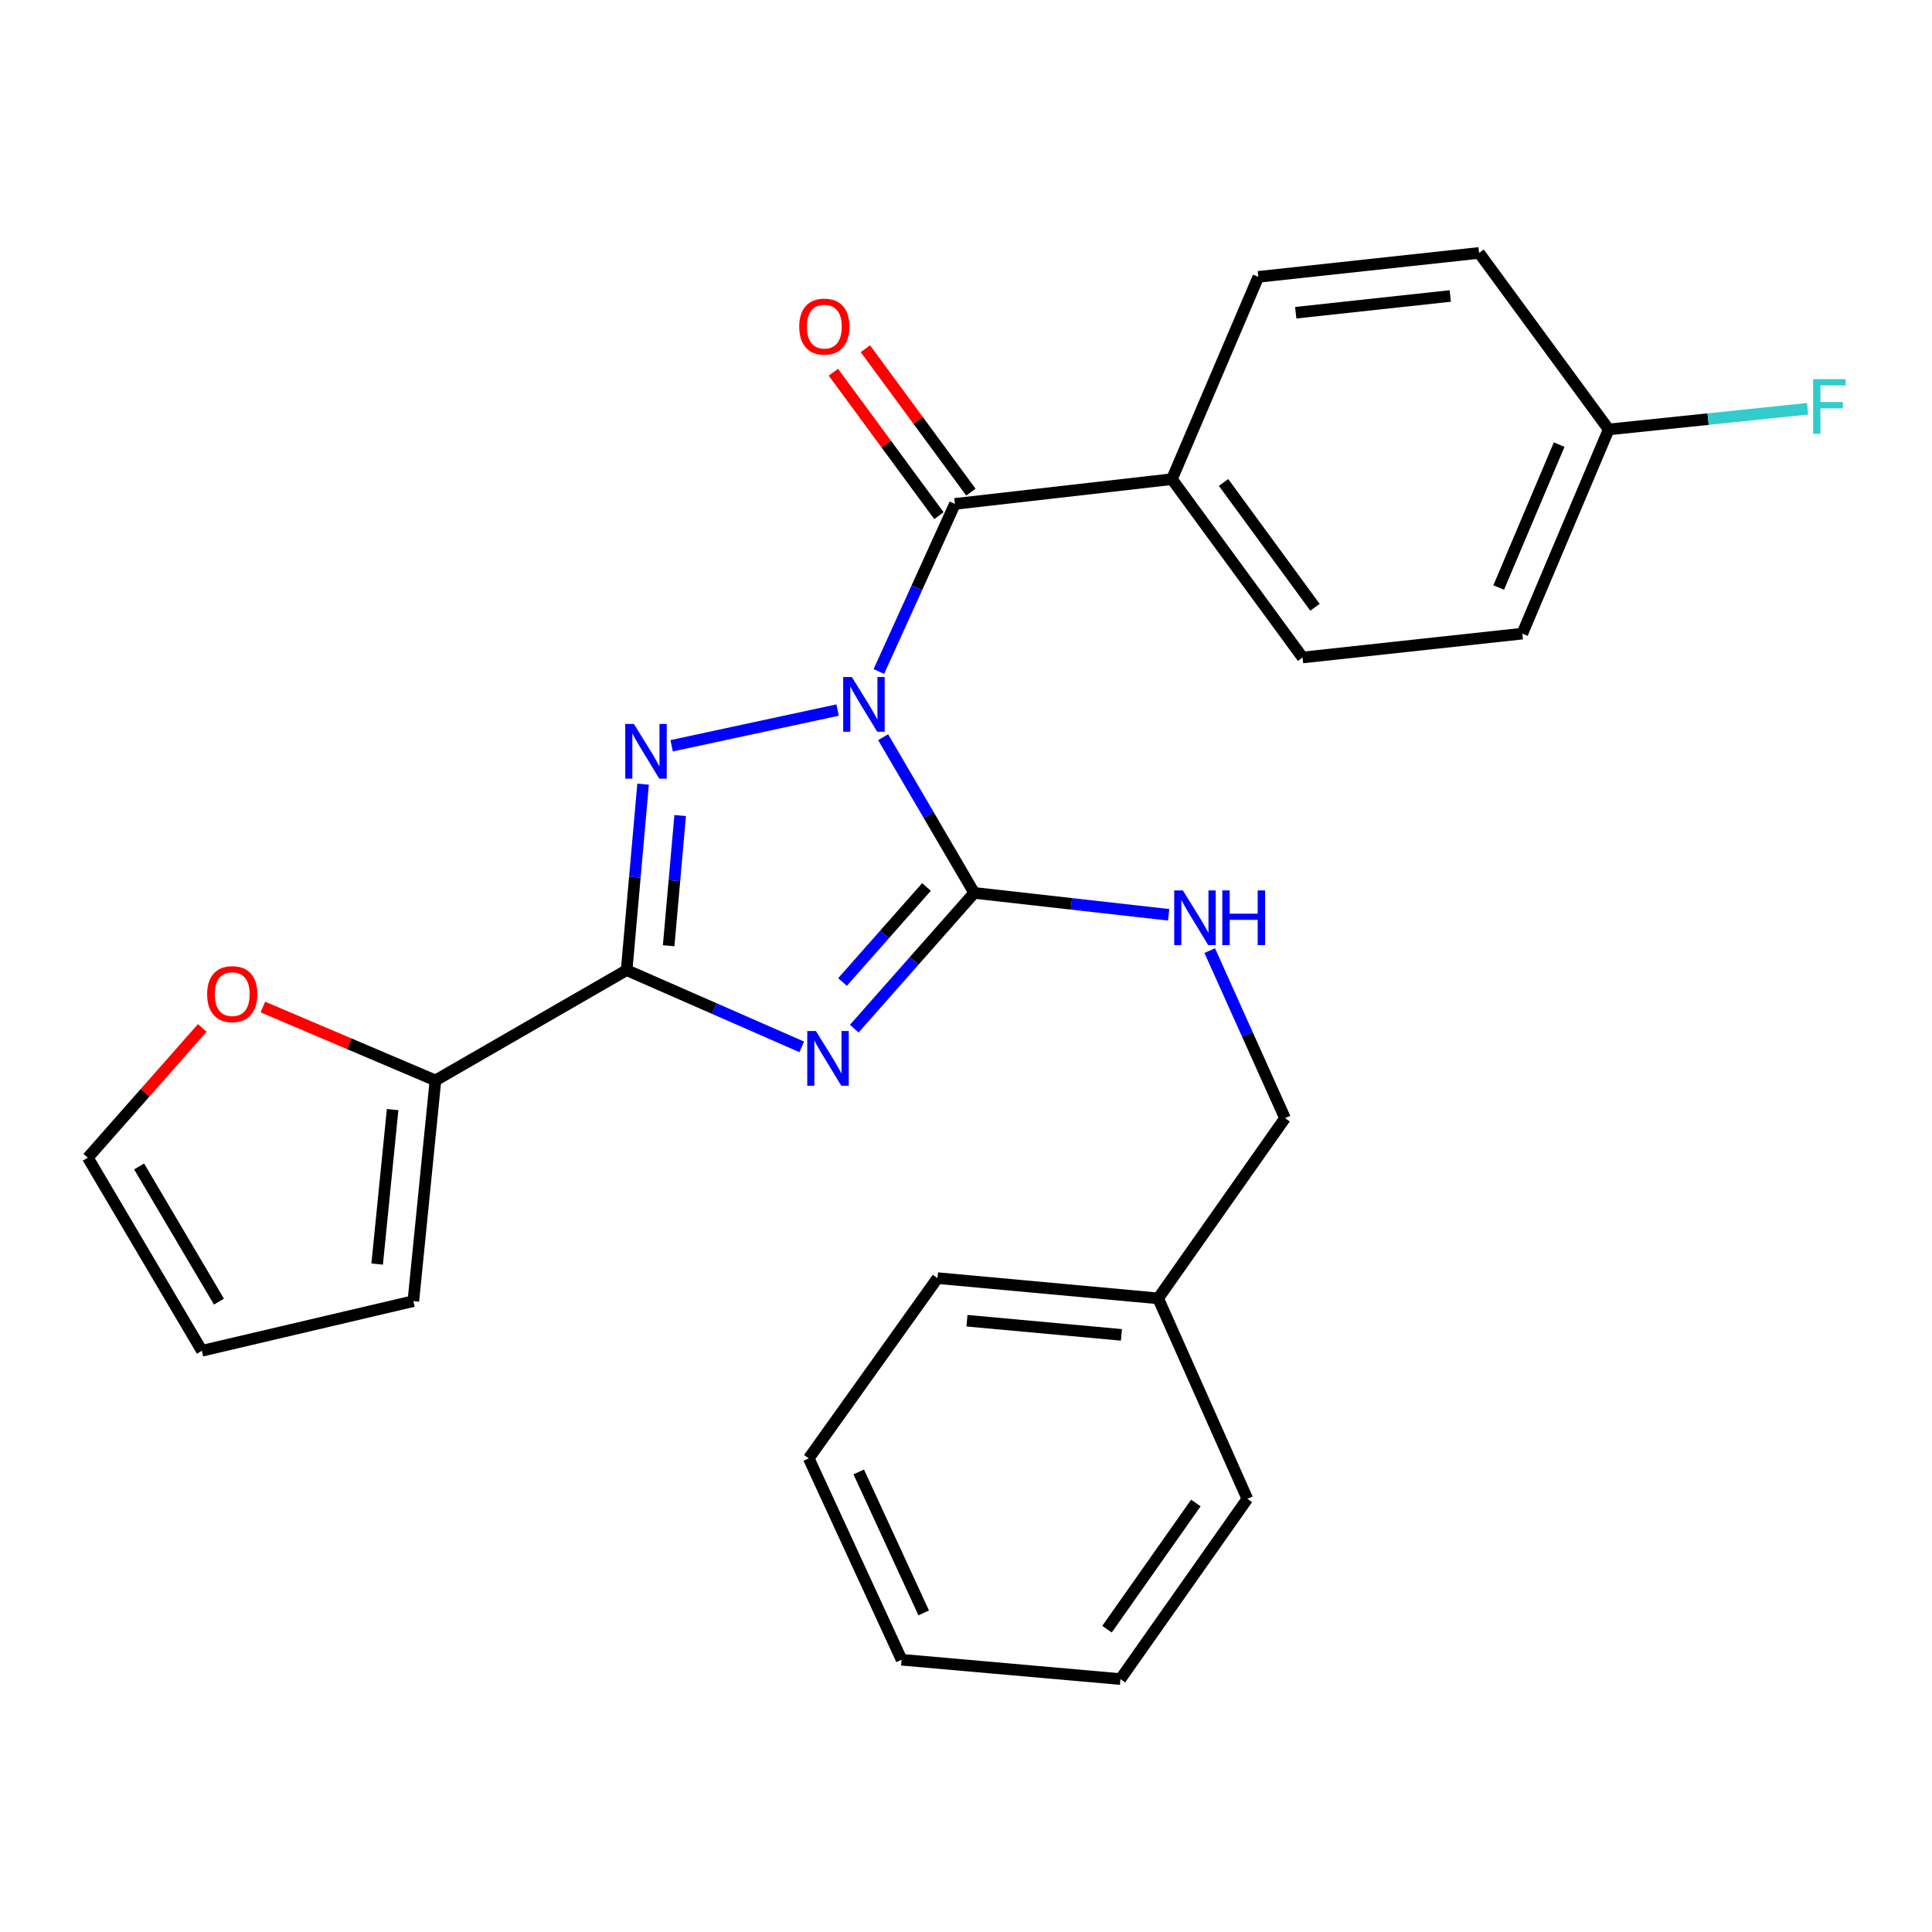 <?xml version='1.0' encoding='iso-8859-1'?>
<svg version='1.1' baseProfile='full'
              xmlns='http://www.w3.org/2000/svg'
                      xmlns:rdkit='http://www.rdkit.org/xml'
                      xmlns:xlink='http://www.w3.org/1999/xlink'
                  xml:space='preserve'
width='1000px' height='1000px' viewBox='0 0 1000 1000'>
<!-- END OF HEADER -->
<rect style='opacity:1.0;fill:#FFFFFF;stroke:none' width='1000' height='1000' x='0' y='0'> </rect>
<path class='bond-1' d='M 457.11,381.573 L 480.683,421.869' style='fill:none;fill-rule:evenodd;stroke:#0000FF;stroke-width:6px;stroke-linecap:butt;stroke-linejoin:miter;stroke-opacity:1' />
<path class='bond-1' d='M 480.683,421.869 L 504.256,462.165' style='fill:none;fill-rule:evenodd;stroke:#000000;stroke-width:6px;stroke-linecap:butt;stroke-linejoin:miter;stroke-opacity:1' />
<path class='bond-2' d='M 433.548,367.52 L 347.641,386.012' style='fill:none;fill-rule:evenodd;stroke:#0000FF;stroke-width:6px;stroke-linecap:butt;stroke-linejoin:miter;stroke-opacity:1' />
<path class='bond-4' d='M 454.892,347.578 L 474.579,304.2' style='fill:none;fill-rule:evenodd;stroke:#0000FF;stroke-width:6px;stroke-linecap:butt;stroke-linejoin:miter;stroke-opacity:1' />
<path class='bond-4' d='M 474.579,304.2 L 494.266,260.821' style='fill:none;fill-rule:evenodd;stroke:#000000;stroke-width:6px;stroke-linecap:butt;stroke-linejoin:miter;stroke-opacity:1' />
<path class='bond-0' d='M 442.172,532.425 L 473.214,497.295' style='fill:none;fill-rule:evenodd;stroke:#0000FF;stroke-width:6px;stroke-linecap:butt;stroke-linejoin:miter;stroke-opacity:1' />
<path class='bond-0' d='M 473.214,497.295 L 504.256,462.165' style='fill:none;fill-rule:evenodd;stroke:#000000;stroke-width:6px;stroke-linecap:butt;stroke-linejoin:miter;stroke-opacity:1' />
<path class='bond-0' d='M 436.085,508.279 L 457.815,483.688' style='fill:none;fill-rule:evenodd;stroke:#0000FF;stroke-width:6px;stroke-linecap:butt;stroke-linejoin:miter;stroke-opacity:1' />
<path class='bond-0' d='M 457.815,483.688 L 479.544,459.097' style='fill:none;fill-rule:evenodd;stroke:#000000;stroke-width:6px;stroke-linecap:butt;stroke-linejoin:miter;stroke-opacity:1' />
<path class='bond-26' d='M 414.99,541.861 L 369.671,522.003' style='fill:none;fill-rule:evenodd;stroke:#0000FF;stroke-width:6px;stroke-linecap:butt;stroke-linejoin:miter;stroke-opacity:1' />
<path class='bond-26' d='M 369.671,522.003 L 324.352,502.146' style='fill:none;fill-rule:evenodd;stroke:#000000;stroke-width:6px;stroke-linecap:butt;stroke-linejoin:miter;stroke-opacity:1' />
<path class='bond-6' d='M 504.256,462.165 L 554.578,467.832' style='fill:none;fill-rule:evenodd;stroke:#000000;stroke-width:6px;stroke-linecap:butt;stroke-linejoin:miter;stroke-opacity:1' />
<path class='bond-6' d='M 554.578,467.832 L 604.899,473.499' style='fill:none;fill-rule:evenodd;stroke:#0000FF;stroke-width:6px;stroke-linecap:butt;stroke-linejoin:miter;stroke-opacity:1' />
<path class='bond-3' d='M 332.862,405.873 L 328.607,454.01' style='fill:none;fill-rule:evenodd;stroke:#0000FF;stroke-width:6px;stroke-linecap:butt;stroke-linejoin:miter;stroke-opacity:1' />
<path class='bond-3' d='M 328.607,454.01 L 324.352,502.146' style='fill:none;fill-rule:evenodd;stroke:#000000;stroke-width:6px;stroke-linecap:butt;stroke-linejoin:miter;stroke-opacity:1' />
<path class='bond-3' d='M 352.056,422.123 L 349.077,455.819' style='fill:none;fill-rule:evenodd;stroke:#0000FF;stroke-width:6px;stroke-linecap:butt;stroke-linejoin:miter;stroke-opacity:1' />
<path class='bond-3' d='M 349.077,455.819 L 346.099,489.515' style='fill:none;fill-rule:evenodd;stroke:#000000;stroke-width:6px;stroke-linecap:butt;stroke-linejoin:miter;stroke-opacity:1' />
<path class='bond-5' d='M 324.352,502.146 L 225.381,559.23' style='fill:none;fill-rule:evenodd;stroke:#000000;stroke-width:6px;stroke-linecap:butt;stroke-linejoin:miter;stroke-opacity:1' />
<path class='bond-7' d='M 494.266,260.821 L 606.584,248.011' style='fill:none;fill-rule:evenodd;stroke:#000000;stroke-width:6px;stroke-linecap:butt;stroke-linejoin:miter;stroke-opacity:1' />
<path class='bond-9' d='M 502.542,254.731 L 475.228,217.613' style='fill:none;fill-rule:evenodd;stroke:#000000;stroke-width:6px;stroke-linecap:butt;stroke-linejoin:miter;stroke-opacity:1' />
<path class='bond-9' d='M 475.228,217.613 L 447.915,180.495' style='fill:none;fill-rule:evenodd;stroke:#FF0000;stroke-width:6px;stroke-linecap:butt;stroke-linejoin:miter;stroke-opacity:1' />
<path class='bond-9' d='M 485.991,266.911 L 458.677,229.793' style='fill:none;fill-rule:evenodd;stroke:#000000;stroke-width:6px;stroke-linecap:butt;stroke-linejoin:miter;stroke-opacity:1' />
<path class='bond-9' d='M 458.677,229.793 L 431.363,192.675' style='fill:none;fill-rule:evenodd;stroke:#FF0000;stroke-width:6px;stroke-linecap:butt;stroke-linejoin:miter;stroke-opacity:1' />
<path class='bond-8' d='M 225.381,559.23 L 180.725,540.232' style='fill:none;fill-rule:evenodd;stroke:#000000;stroke-width:6px;stroke-linecap:butt;stroke-linejoin:miter;stroke-opacity:1' />
<path class='bond-8' d='M 180.725,540.232 L 136.068,521.234' style='fill:none;fill-rule:evenodd;stroke:#FF0000;stroke-width:6px;stroke-linecap:butt;stroke-linejoin:miter;stroke-opacity:1' />
<path class='bond-10' d='M 225.381,559.23 L 213.953,673.465' style='fill:none;fill-rule:evenodd;stroke:#000000;stroke-width:6px;stroke-linecap:butt;stroke-linejoin:miter;stroke-opacity:1' />
<path class='bond-10' d='M 203.219,574.319 L 195.219,654.284' style='fill:none;fill-rule:evenodd;stroke:#000000;stroke-width:6px;stroke-linecap:butt;stroke-linejoin:miter;stroke-opacity:1' />
<path class='bond-15' d='M 626.153,492.034 L 645.635,535.393' style='fill:none;fill-rule:evenodd;stroke:#0000FF;stroke-width:6px;stroke-linecap:butt;stroke-linejoin:miter;stroke-opacity:1' />
<path class='bond-15' d='M 645.635,535.393 L 665.117,578.752' style='fill:none;fill-rule:evenodd;stroke:#000000;stroke-width:6px;stroke-linecap:butt;stroke-linejoin:miter;stroke-opacity:1' />
<path class='bond-13' d='M 606.584,248.011 L 674.193,340.315' style='fill:none;fill-rule:evenodd;stroke:#000000;stroke-width:6px;stroke-linecap:butt;stroke-linejoin:miter;stroke-opacity:1' />
<path class='bond-13' d='M 633.303,249.714 L 680.63,314.326' style='fill:none;fill-rule:evenodd;stroke:#000000;stroke-width:6px;stroke-linecap:butt;stroke-linejoin:miter;stroke-opacity:1' />
<path class='bond-14' d='M 606.584,248.011 L 651.314,143.298' style='fill:none;fill-rule:evenodd;stroke:#000000;stroke-width:6px;stroke-linecap:butt;stroke-linejoin:miter;stroke-opacity:1' />
<path class='bond-11' d='M 104.695,532.072 L 75.075,565.642' style='fill:none;fill-rule:evenodd;stroke:#FF0000;stroke-width:6px;stroke-linecap:butt;stroke-linejoin:miter;stroke-opacity:1' />
<path class='bond-11' d='M 75.075,565.642 L 45.455,599.211' style='fill:none;fill-rule:evenodd;stroke:#000000;stroke-width:6px;stroke-linecap:butt;stroke-linejoin:miter;stroke-opacity:1' />
<path class='bond-12' d='M 213.953,673.465 L 104.49,699.164' style='fill:none;fill-rule:evenodd;stroke:#000000;stroke-width:6px;stroke-linecap:butt;stroke-linejoin:miter;stroke-opacity:1' />
<path class='bond-28' d='M 45.455,599.211 L 104.49,699.164' style='fill:none;fill-rule:evenodd;stroke:#000000;stroke-width:6px;stroke-linecap:butt;stroke-linejoin:miter;stroke-opacity:1' />
<path class='bond-28' d='M 72.004,603.753 L 113.329,673.72' style='fill:none;fill-rule:evenodd;stroke:#000000;stroke-width:6px;stroke-linecap:butt;stroke-linejoin:miter;stroke-opacity:1' />
<path class='bond-18' d='M 674.193,340.315 L 787.937,327.962' style='fill:none;fill-rule:evenodd;stroke:#000000;stroke-width:6px;stroke-linecap:butt;stroke-linejoin:miter;stroke-opacity:1' />
<path class='bond-17' d='M 651.314,143.298 L 765.572,130.911' style='fill:none;fill-rule:evenodd;stroke:#000000;stroke-width:6px;stroke-linecap:butt;stroke-linejoin:miter;stroke-opacity:1' />
<path class='bond-17' d='M 670.668,161.87 L 750.648,153.199' style='fill:none;fill-rule:evenodd;stroke:#000000;stroke-width:6px;stroke-linecap:butt;stroke-linejoin:miter;stroke-opacity:1' />
<path class='bond-20' d='M 665.117,578.752 L 599.46,672.038' style='fill:none;fill-rule:evenodd;stroke:#000000;stroke-width:6px;stroke-linecap:butt;stroke-linejoin:miter;stroke-opacity:1' />
<path class='bond-16' d='M 832.656,222.278 L 765.572,130.911' style='fill:none;fill-rule:evenodd;stroke:#000000;stroke-width:6px;stroke-linecap:butt;stroke-linejoin:miter;stroke-opacity:1' />
<path class='bond-19' d='M 832.656,222.278 L 884.128,216.928' style='fill:none;fill-rule:evenodd;stroke:#000000;stroke-width:6px;stroke-linecap:butt;stroke-linejoin:miter;stroke-opacity:1' />
<path class='bond-19' d='M 884.128,216.928 L 935.6,211.579' style='fill:none;fill-rule:evenodd;stroke:#33CCCC;stroke-width:6px;stroke-linecap:butt;stroke-linejoin:miter;stroke-opacity:1' />
<path class='bond-27' d='M 832.656,222.278 L 787.937,327.962' style='fill:none;fill-rule:evenodd;stroke:#000000;stroke-width:6px;stroke-linecap:butt;stroke-linejoin:miter;stroke-opacity:1' />
<path class='bond-27' d='M 807.023,230.123 L 775.72,304.102' style='fill:none;fill-rule:evenodd;stroke:#000000;stroke-width:6px;stroke-linecap:butt;stroke-linejoin:miter;stroke-opacity:1' />
<path class='bond-21' d='M 599.46,672.038 L 485.247,661.557' style='fill:none;fill-rule:evenodd;stroke:#000000;stroke-width:6px;stroke-linecap:butt;stroke-linejoin:miter;stroke-opacity:1' />
<path class='bond-21' d='M 580.45,690.93 L 500.501,683.593' style='fill:none;fill-rule:evenodd;stroke:#000000;stroke-width:6px;stroke-linecap:butt;stroke-linejoin:miter;stroke-opacity:1' />
<path class='bond-22' d='M 599.46,672.038 L 645.629,775.792' style='fill:none;fill-rule:evenodd;stroke:#000000;stroke-width:6px;stroke-linecap:butt;stroke-linejoin:miter;stroke-opacity:1' />
<path class='bond-24' d='M 485.247,661.557 L 418.608,754.843' style='fill:none;fill-rule:evenodd;stroke:#000000;stroke-width:6px;stroke-linecap:butt;stroke-linejoin:miter;stroke-opacity:1' />
<path class='bond-23' d='M 645.629,775.792 L 579.937,869.089' style='fill:none;fill-rule:evenodd;stroke:#000000;stroke-width:6px;stroke-linecap:butt;stroke-linejoin:miter;stroke-opacity:1' />
<path class='bond-23' d='M 618.972,777.956 L 572.988,843.264' style='fill:none;fill-rule:evenodd;stroke:#000000;stroke-width:6px;stroke-linecap:butt;stroke-linejoin:miter;stroke-opacity:1' />
<path class='bond-25' d='M 579.937,869.089 L 466.661,859.077' style='fill:none;fill-rule:evenodd;stroke:#000000;stroke-width:6px;stroke-linecap:butt;stroke-linejoin:miter;stroke-opacity:1' />
<path class='bond-29' d='M 418.608,754.843 L 466.661,859.077' style='fill:none;fill-rule:evenodd;stroke:#000000;stroke-width:6px;stroke-linecap:butt;stroke-linejoin:miter;stroke-opacity:1' />
<path class='bond-29' d='M 444.478,761.874 L 478.115,834.838' style='fill:none;fill-rule:evenodd;stroke:#000000;stroke-width:6px;stroke-linecap:butt;stroke-linejoin:miter;stroke-opacity:1' />
<path  class='atom-0' d='M 440.913 350.427
L 450.193 365.427
Q 451.113 366.907, 452.593 369.587
Q 454.073 372.267, 454.153 372.427
L 454.153 350.427
L 457.913 350.427
L 457.913 378.747
L 454.033 378.747
L 444.073 362.347
Q 442.913 360.427, 441.673 358.227
Q 440.473 356.027, 440.113 355.347
L 440.113 378.747
L 436.433 378.747
L 436.433 350.427
L 440.913 350.427
' fill='#0000FF'/>
<path  class='atom-1' d='M 422.315 533.653
L 431.595 548.653
Q 432.515 550.133, 433.995 552.813
Q 435.475 555.493, 435.555 555.653
L 435.555 533.653
L 439.315 533.653
L 439.315 561.973
L 435.435 561.973
L 425.475 545.573
Q 424.315 543.653, 423.075 541.453
Q 421.875 539.253, 421.515 538.573
L 421.515 561.973
L 417.835 561.973
L 417.835 533.653
L 422.315 533.653
' fill='#0000FF'/>
<path  class='atom-3' d='M 328.105 374.71
L 337.385 389.71
Q 338.305 391.19, 339.785 393.87
Q 341.265 396.55, 341.345 396.71
L 341.345 374.71
L 345.105 374.71
L 345.105 403.03
L 341.225 403.03
L 331.265 386.63
Q 330.105 384.71, 328.865 382.51
Q 327.665 380.31, 327.305 379.63
L 327.305 403.03
L 323.625 403.03
L 323.625 374.71
L 328.105 374.71
' fill='#0000FF'/>
<path  class='atom-7' d='M 612.254 460.872
L 621.534 475.872
Q 622.454 477.352, 623.934 480.032
Q 625.414 482.712, 625.494 482.872
L 625.494 460.872
L 629.254 460.872
L 629.254 489.192
L 625.374 489.192
L 615.414 472.792
Q 614.254 470.872, 613.014 468.672
Q 611.814 466.472, 611.454 465.792
L 611.454 489.192
L 607.774 489.192
L 607.774 460.872
L 612.254 460.872
' fill='#0000FF'/>
<path  class='atom-7' d='M 632.654 460.872
L 636.494 460.872
L 636.494 472.912
L 650.974 472.912
L 650.974 460.872
L 654.814 460.872
L 654.814 489.192
L 650.974 489.192
L 650.974 476.112
L 636.494 476.112
L 636.494 489.192
L 632.654 489.192
L 632.654 460.872
' fill='#0000FF'/>
<path  class='atom-9' d='M 107.211 514.568
Q 107.211 507.768, 110.571 503.968
Q 113.931 500.168, 120.211 500.168
Q 126.491 500.168, 129.851 503.968
Q 133.211 507.768, 133.211 514.568
Q 133.211 521.448, 129.811 525.368
Q 126.411 529.248, 120.211 529.248
Q 113.971 529.248, 110.571 525.368
Q 107.211 521.488, 107.211 514.568
M 120.211 526.048
Q 124.531 526.048, 126.851 523.168
Q 129.211 520.248, 129.211 514.568
Q 129.211 509.008, 126.851 506.208
Q 124.531 503.368, 120.211 503.368
Q 115.891 503.368, 113.531 506.168
Q 111.211 508.968, 111.211 514.568
Q 111.211 520.288, 113.531 523.168
Q 115.891 526.048, 120.211 526.048
' fill='#FF0000'/>
<path  class='atom-10' d='M 413.68 169.054
Q 413.68 162.254, 417.04 158.454
Q 420.4 154.654, 426.68 154.654
Q 432.96 154.654, 436.32 158.454
Q 439.68 162.254, 439.68 169.054
Q 439.68 175.934, 436.28 179.854
Q 432.88 183.734, 426.68 183.734
Q 420.44 183.734, 417.04 179.854
Q 413.68 175.974, 413.68 169.054
M 426.68 180.534
Q 431 180.534, 433.32 177.654
Q 435.68 174.734, 435.68 169.054
Q 435.68 163.494, 433.32 160.694
Q 431 157.854, 426.68 157.854
Q 422.36 157.854, 420 160.654
Q 417.68 163.454, 417.68 169.054
Q 417.68 174.774, 420 177.654
Q 422.36 180.534, 426.68 180.534
' fill='#FF0000'/>
<path  class='atom-20' d='M 938.471 196.245
L 955.311 196.245
L 955.311 199.485
L 942.271 199.485
L 942.271 208.085
L 953.871 208.085
L 953.871 211.365
L 942.271 211.365
L 942.271 224.565
L 938.471 224.565
L 938.471 196.245
' fill='#33CCCC'/>
</svg>
